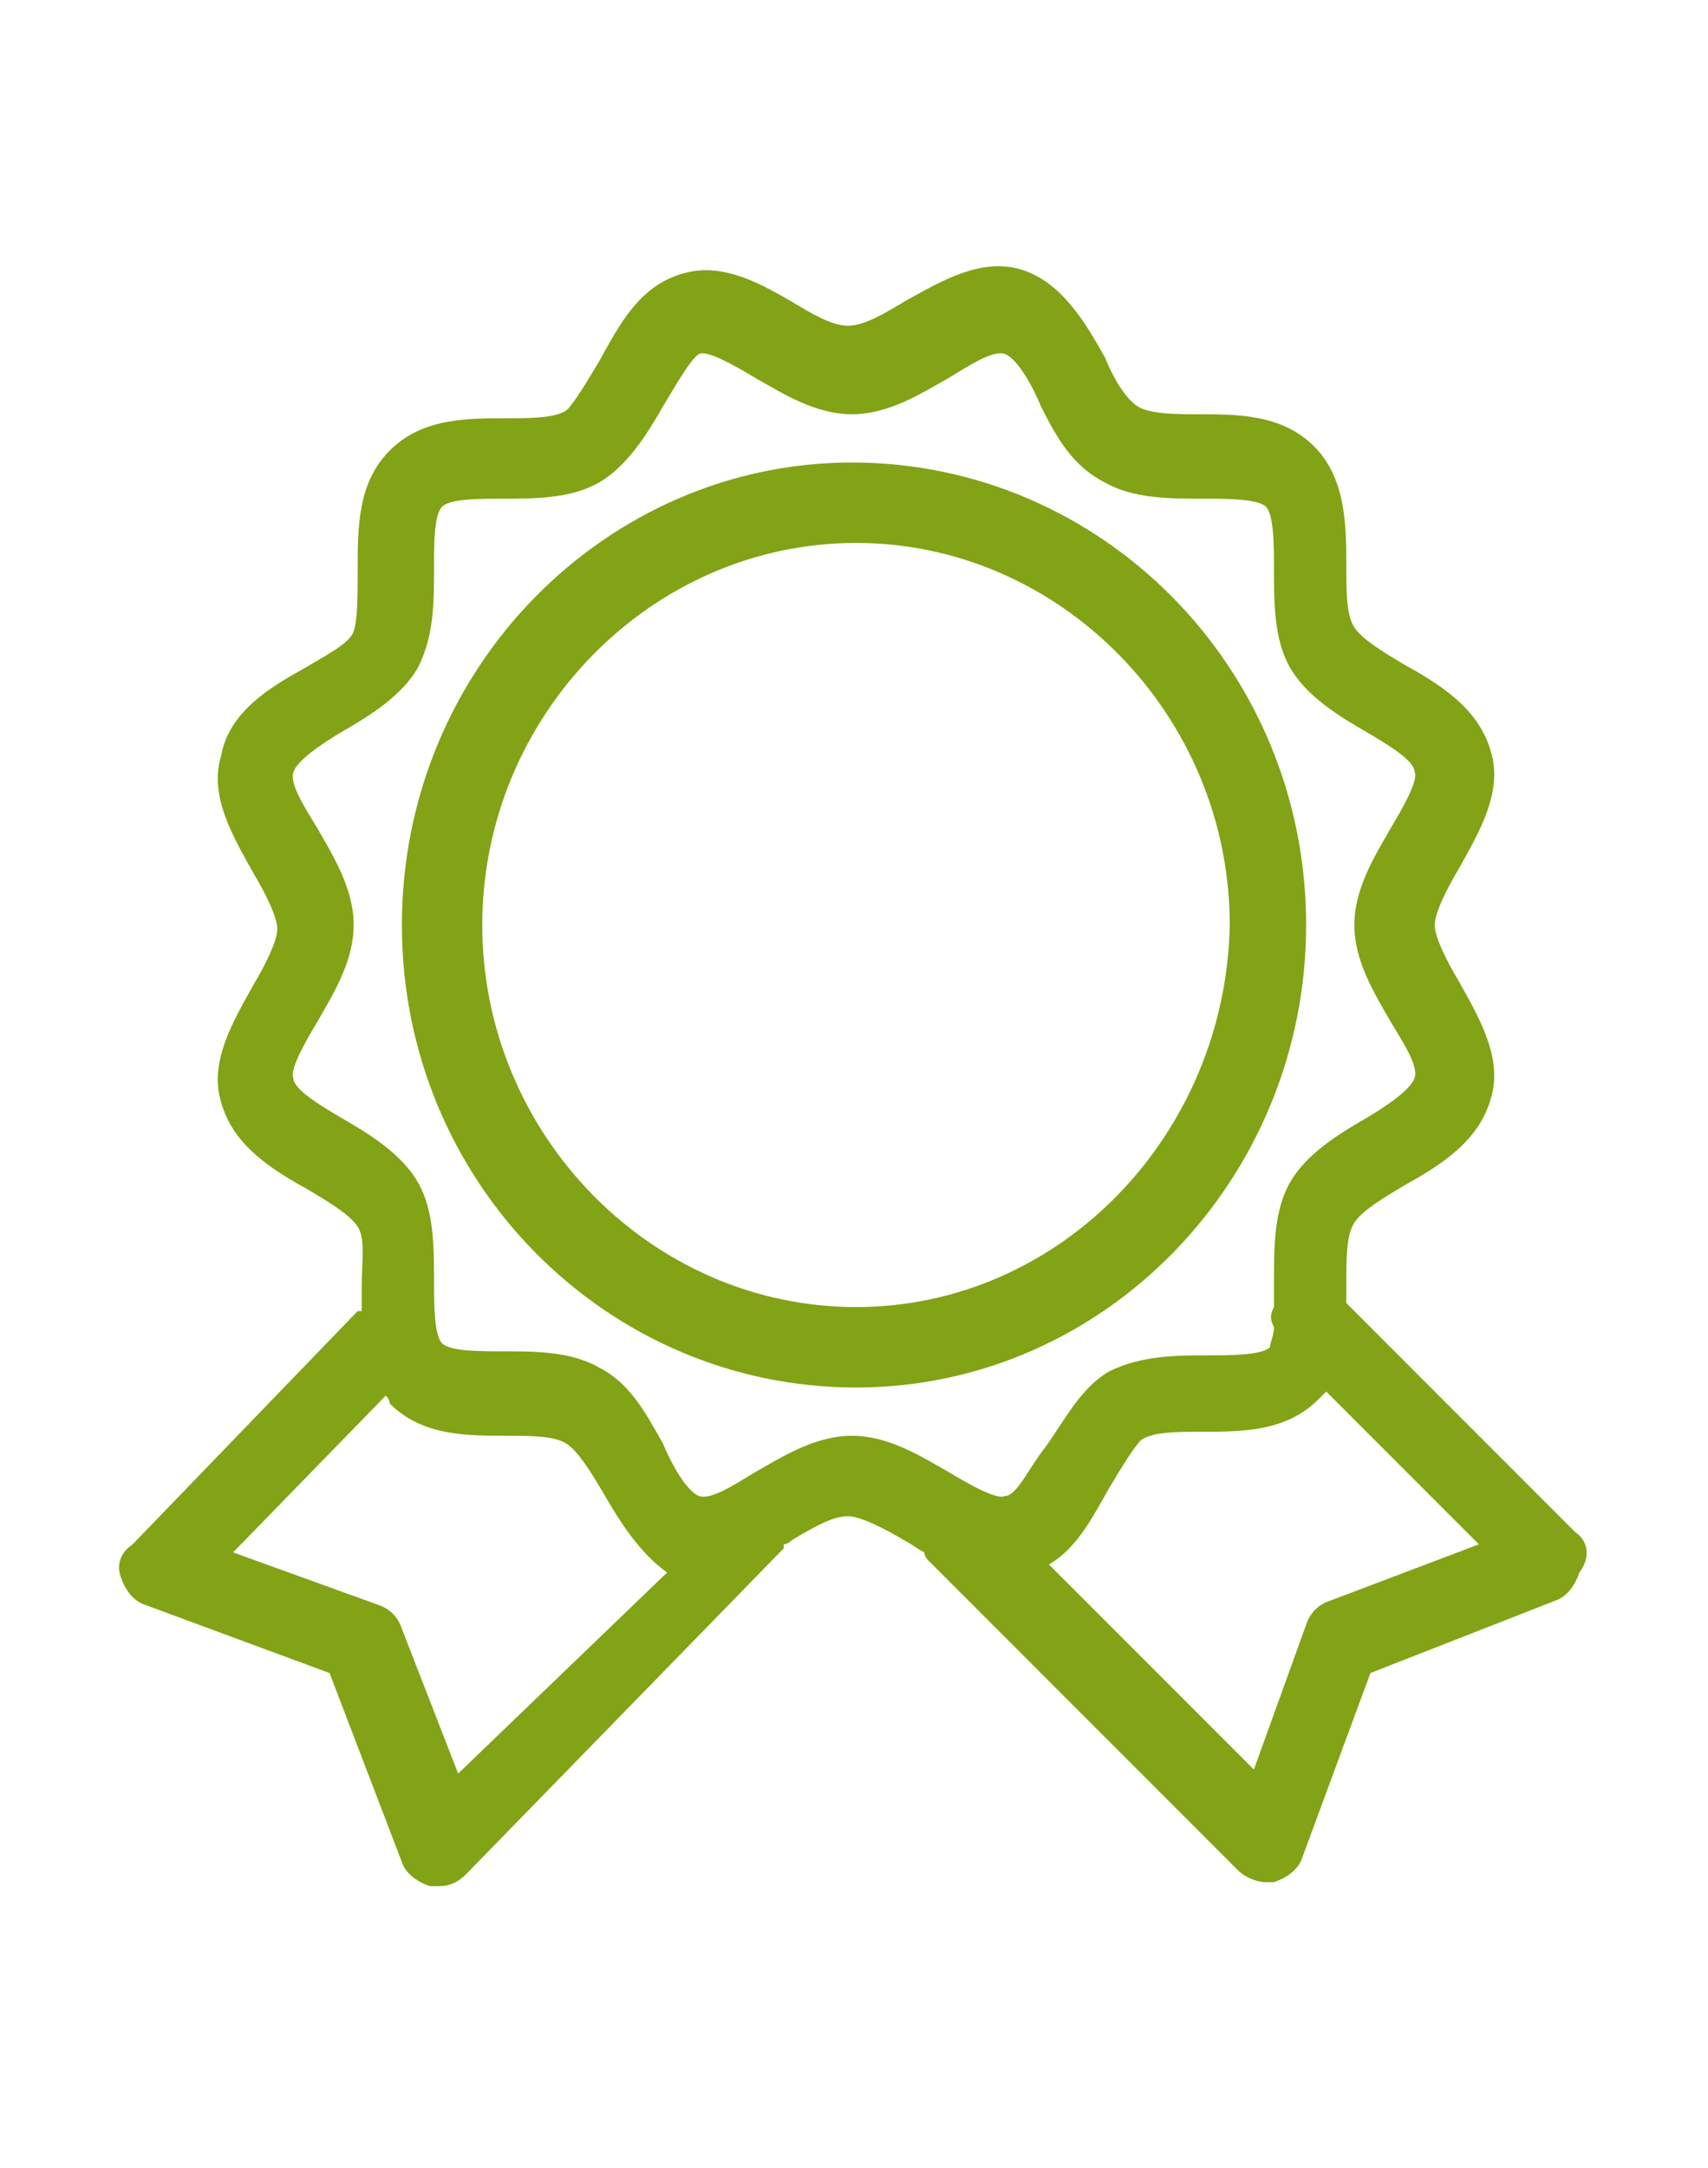 <?xml version="1.0" encoding="utf-8"?>
<!-- Generator: Adobe Illustrator 24.2.1, SVG Export Plug-In . SVG Version: 6.00 Build 0)  -->
<svg version="1.1" id="Ebene_1" xmlns="http://www.w3.org/2000/svg" xmlns:xlink="http://www.w3.org/1999/xlink" x="0px" y="0px"
	 viewBox="0 0 42.5 53.9" style="enable-background:new 0 0 42.5 53.9;" xml:space="preserve">
<style type="text/css">
	.st0{fill:#81A315;}
</style>
<path class="st0" d="M39.2,38.1l-5.7-5.7c0-0.2,0-0.3,0-0.5c0-0.6,0-1.2,0.2-1.5c0.2-0.3,0.7-0.6,1.2-0.9c0.9-0.5,1.9-1.1,2.2-2.2
	c0.3-1-0.3-2-0.8-2.9c-0.3-0.5-0.6-1.1-0.6-1.4s0.3-0.9,0.6-1.4c0.5-0.9,1.1-1.9,0.8-2.9c-0.3-1.1-1.3-1.7-2.2-2.2
	c-0.5-0.3-1-0.6-1.2-0.9c-0.2-0.3-0.2-0.9-0.2-1.5c0-1,0-2.2-0.8-3c-0.8-0.8-1.9-0.8-2.9-0.8c-0.5,0-1.2,0-1.5-0.2
	c-0.3-0.2-0.6-0.7-0.8-1.2c-0.5-0.9-1.1-1.9-2.1-2.2c-1-0.3-2,0.3-2.9,0.8c-0.5,0.3-1,0.6-1.4,0.6s-0.9-0.3-1.4-0.6
	C19,7.1,18,6.5,17,6.8c-1.1,0.3-1.6,1.3-2.1,2.2c-0.3,0.5-0.6,1-0.8,1.2c-0.3,0.2-0.9,0.2-1.5,0.2c-1,0-2.1,0-2.9,0.8
	c-0.8,0.8-0.8,1.9-0.8,3c0,0.6,0,1.2-0.1,1.5c-0.1,0.3-0.7,0.6-1.2,0.9c-0.9,0.5-1.9,1.1-2.1,2.2c-0.3,1,0.3,2,0.8,2.9
	c0.3,0.5,0.6,1.1,0.6,1.4s-0.3,0.9-0.6,1.4c-0.5,0.9-1.1,1.9-0.8,2.9c0.3,1.1,1.3,1.7,2.2,2.2c0.5,0.3,1,0.6,1.2,0.9
	c0.2,0.3,0.1,0.9,0.1,1.5c0,0.2,0,0.4,0,0.6c0,0,0,0-0.1,0l-5.6,5.8C3,38.6,2.9,38.9,3,39.2c0.1,0.3,0.3,0.6,0.6,0.7l4.6,1.7
	l1.8,4.7c0.1,0.3,0.4,0.5,0.7,0.6c0.1,0,0.1,0,0.2,0c0.3,0,0.5-0.1,0.7-0.3l7.9-8.1c0,0,0,0,0-0.1c0.1,0,0.2-0.1,0.2-0.1
	c0.5-0.3,1-0.6,1.4-0.6c0.3,0,0.9,0.3,1.4,0.6c0.2,0.1,0.3,0.2,0.5,0.3c0,0,0,0.1,0.1,0.2l7.7,7.7c0.2,0.2,0.5,0.3,0.7,0.3
	c0.1,0,0.1,0,0.2,0c0.3-0.1,0.6-0.3,0.7-0.6l1.7-4.6l4.6-1.8c0.3-0.1,0.5-0.4,0.6-0.7C39.6,38.7,39.5,38.3,39.2,38.1z M11.4,44.1
	L10,40.5c-0.1-0.3-0.3-0.5-0.6-0.6l-3.6-1.3l3.8-3.9c0,0,0.1,0.1,0.1,0.2c0.8,0.8,1.9,0.8,2.9,0.8c0.6,0,1.2,0,1.5,0.2
	c0.3,0.2,0.6,0.7,0.9,1.2c0.4,0.7,0.9,1.5,1.6,2L11.4,44.1z M25,37.2c-0.2,0.1-0.9-0.3-1.4-0.6c-0.7-0.4-1.5-0.9-2.4-0.9
	s-1.7,0.5-2.4,0.9c-0.5,0.3-1.1,0.7-1.4,0.6c-0.3-0.1-0.7-0.8-0.9-1.3c-0.4-0.7-0.8-1.5-1.6-1.9c-0.7-0.4-1.6-0.4-2.4-0.4
	c-0.6,0-1.3,0-1.5-0.2c-0.2-0.2-0.2-1-0.2-1.5c0-0.9,0-1.8-0.4-2.5c-0.4-0.7-1.2-1.2-1.9-1.6c-0.5-0.3-1.2-0.7-1.2-1
	c-0.1-0.2,0.3-0.9,0.6-1.4c0.4-0.7,0.9-1.5,0.9-2.4s-0.5-1.7-0.9-2.4c-0.3-0.5-0.7-1.1-0.6-1.4c0.1-0.3,0.7-0.7,1.2-1
	c0.7-0.4,1.5-0.9,1.9-1.6c0.4-0.8,0.4-1.6,0.4-2.5c0-0.6,0-1.3,0.2-1.5c0.2-0.2,0.9-0.2,1.5-0.2c0.8,0,1.7,0,2.4-0.4
	c0.7-0.4,1.2-1.2,1.6-1.9c0.3-0.5,0.7-1.2,0.9-1.3c0.2-0.1,0.9,0.3,1.4,0.6c0.7,0.4,1.5,0.9,2.4,0.9s1.7-0.5,2.4-0.9
	c0.5-0.3,1.1-0.7,1.4-0.6c0.3,0.1,0.7,0.8,0.9,1.3c0.4,0.8,0.8,1.5,1.6,1.9c0.7,0.4,1.6,0.4,2.5,0.4c0.5,0,1.3,0,1.5,0.2
	s0.2,1,0.2,1.5c0,0.9,0,1.8,0.4,2.5c0.4,0.7,1.2,1.2,1.9,1.6c0.5,0.3,1.2,0.7,1.2,1c0.1,0.2-0.3,0.9-0.6,1.4
	c-0.4,0.7-0.9,1.5-0.9,2.4c0,0.9,0.5,1.7,0.9,2.4c0.3,0.5,0.7,1.1,0.6,1.4c-0.1,0.3-0.7,0.7-1.2,1c-0.7,0.4-1.5,0.9-1.9,1.6
	c-0.4,0.7-0.4,1.6-0.4,2.5c0,0.2,0,0.4,0,0.6c-0.1,0.2-0.1,0.3,0,0.5c0,0.2-0.1,0.4-0.1,0.5c-0.2,0.2-1,0.2-1.5,0.2
	c-0.8,0-1.7,0-2.5,0.4c-0.7,0.4-1.1,1.2-1.6,1.9C25.6,36.5,25.3,37.2,25,37.2z M33.1,39.8c-0.3,0.1-0.5,0.3-0.6,0.6L31.2,44
	l-5.1-5.1c0.7-0.4,1.1-1.2,1.5-1.9c0.3-0.5,0.6-1,0.8-1.2c0.3-0.2,0.9-0.2,1.5-0.2c1,0,2.1,0,2.9-0.8c0.1-0.1,0.1-0.1,0.2-0.2
	l3.8,3.8L33.1,39.8z M32.5,23c0-6.4-5.1-11.5-11.3-11.5C15.1,11.5,10,16.6,10,23s5.1,11.5,11.3,11.5C27.5,34.5,32.5,29.3,32.5,23z
	 M21.3,32.5c-5.1,0-9.3-4.3-9.3-9.5c0-5.2,4.2-9.5,9.3-9.5s9.3,4.3,9.3,9.5C30.5,28.2,26.4,32.5,21.3,32.5z"/>
</svg>
